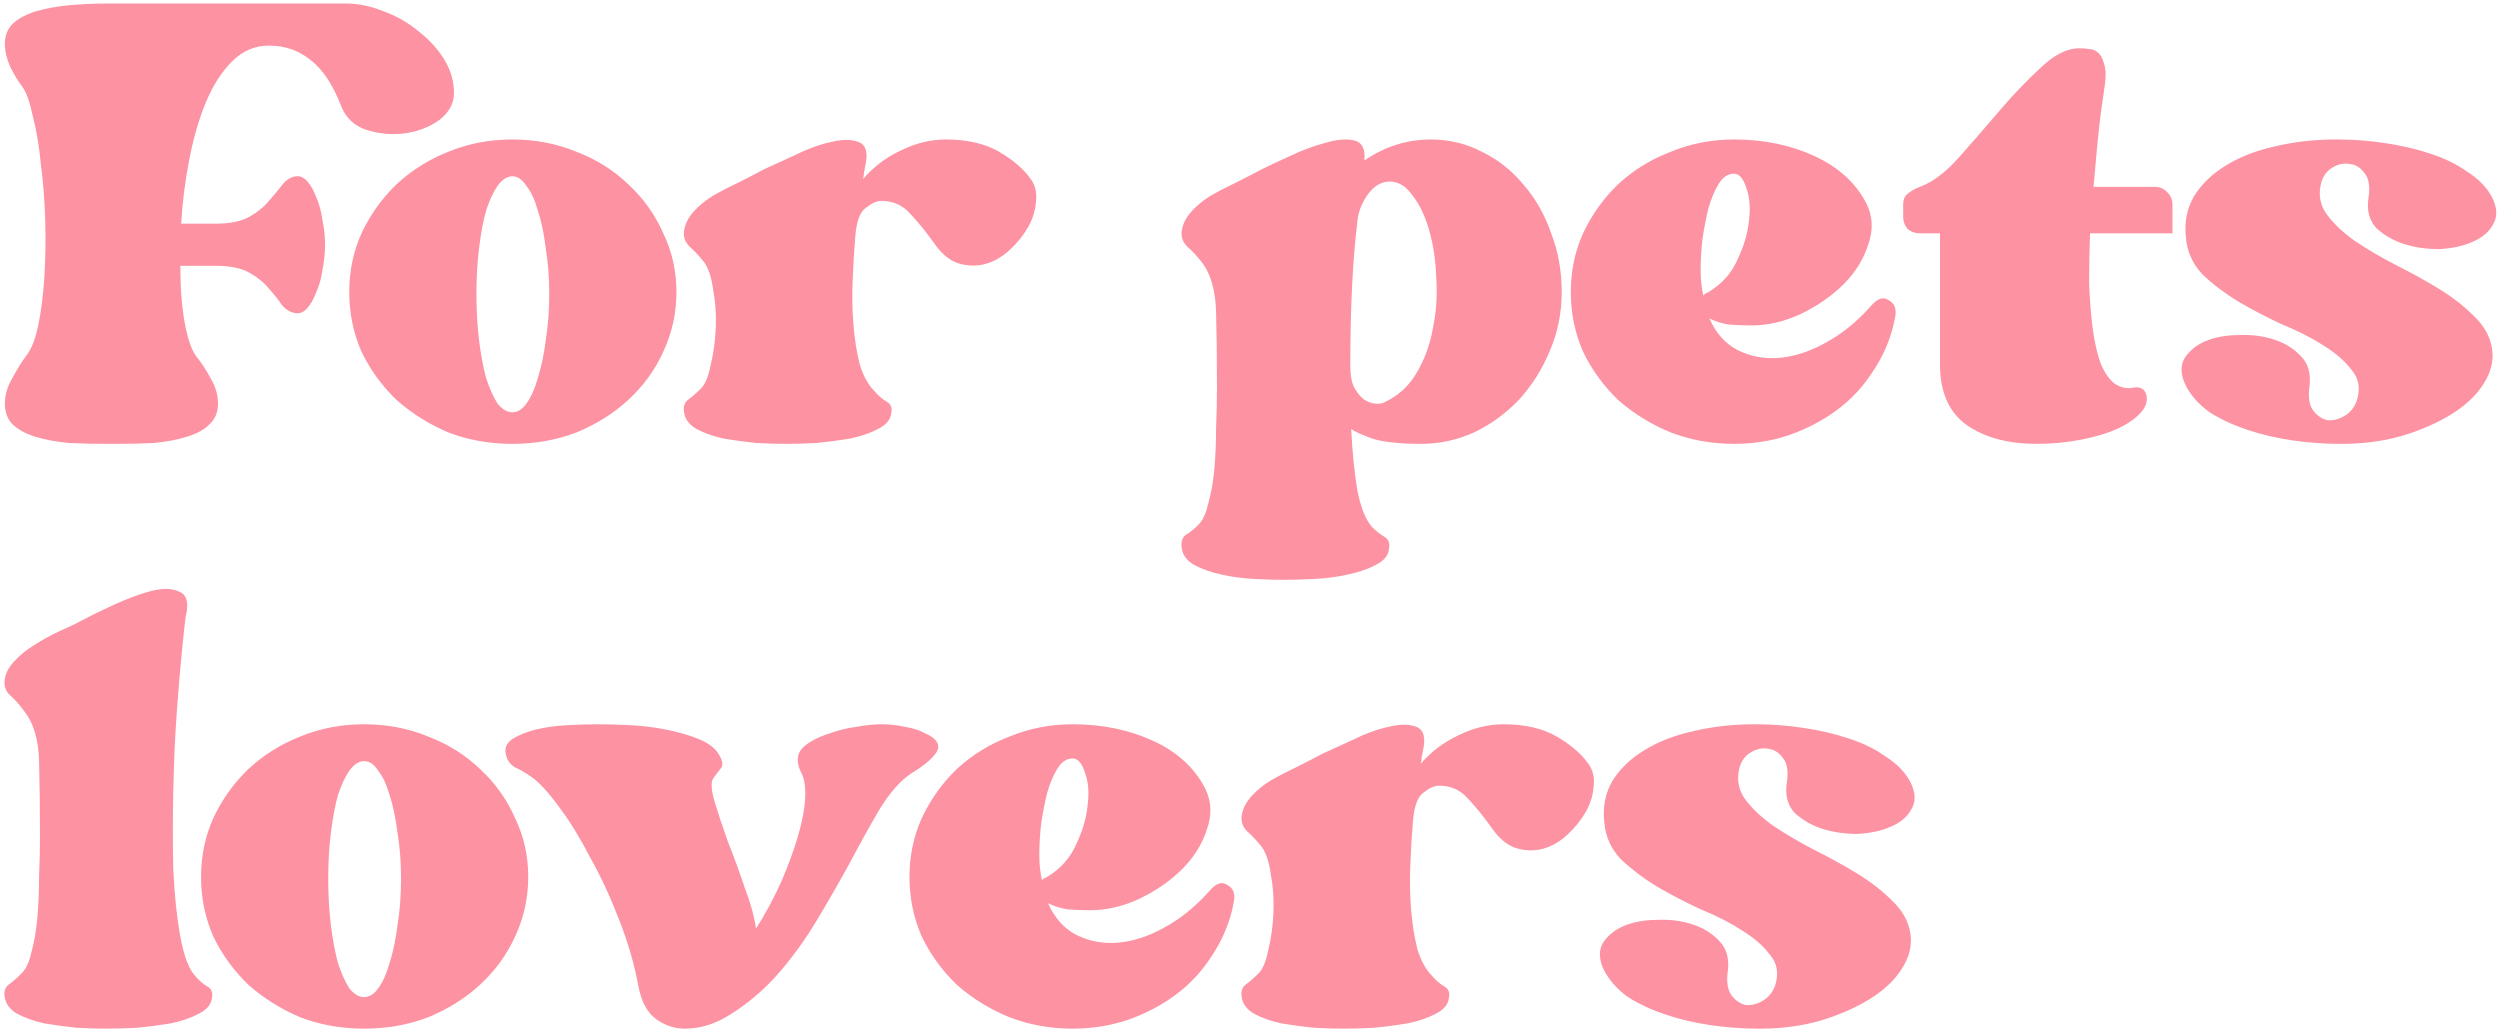 <?xml version="1.0" encoding="UTF-8"?> <svg xmlns="http://www.w3.org/2000/svg" width="513" height="212" viewBox="0 0 513 212" fill="none"><path d="M71.02 0.72C73.54 0.72 76.12 1.26 78.76 2.34C81.4 3.3 83.8 4.68 85.96 6.48C88.12 8.16 89.86 10.08 91.18 12.24C92.5 14.4 93.16 16.68 93.16 19.08C93.16 21.24 92.14 23.1 90.1 24.66C88.06 26.1 85.72 27 83.08 27.36C80.44 27.72 77.8 27.48 75.16 26.64C72.64 25.8 70.9 24.12 69.94 21.6C68.26 17.28 66.16 14.16 63.64 12.24C61.24 10.32 58.42 9.36 55.18 9.36C52.3 9.36 49.78 10.44 47.62 12.6C45.46 14.76 43.66 17.58 42.22 21.06C40.78 24.54 39.64 28.5 38.8 32.94C37.96 37.26 37.42 41.58 37.18 45.9H44.2C47.2 45.9 49.54 45.42 51.22 44.46C52.9 43.5 54.22 42.42 55.18 41.22C56.26 40.02 57.16 38.94 57.88 37.98C58.72 36.9 59.68 36.3 60.76 36.18C61.6 36.06 62.38 36.42 63.1 37.26C63.82 38.1 64.42 39.18 64.9 40.5C65.5 41.82 65.92 43.38 66.16 45.18C66.52 46.86 66.7 48.54 66.7 50.22C66.7 51.9 66.52 53.64 66.16 55.44C65.92 57.12 65.5 58.62 64.9 59.94C64.42 61.26 63.82 62.34 63.1 63.18C62.38 64.02 61.6 64.38 60.76 64.26C59.68 64.14 58.72 63.6 57.88 62.64C57.16 61.56 56.26 60.42 55.18 59.22C54.22 58.02 52.9 56.94 51.22 55.98C49.54 55.02 47.2 54.54 44.2 54.54H37C37 58.98 37.3 62.88 37.9 66.24C38.5 69.48 39.28 71.76 40.24 73.08C41.32 74.4 42.34 75.96 43.3 77.76C44.26 79.44 44.74 81.12 44.74 82.8C44.74 84.6 44.14 86.04 42.94 87.12C41.86 88.2 40.3 89.04 38.26 89.64C36.34 90.24 34.12 90.66 31.6 90.9C29.08 91.02 26.44 91.08 23.68 91.08H22.06C19.3 91.08 16.66 91.02 14.14 90.9C11.62 90.66 9.34 90.24 7.3 89.64C5.38 89.04 3.82 88.2 2.62 87.12C1.54 86.04 1 84.6 1 82.8C1 81.12 1.48 79.44 2.44 77.76C3.4 75.96 4.36 74.4 5.32 73.08C6.4 71.76 7.24 69.66 7.84 66.78C8.44 63.9 8.86 60.6 9.1 56.88C9.34 53.16 9.4 49.26 9.28 45.18C9.16 41.1 8.86 37.26 8.38 33.66C8.02 29.94 7.48 26.7 6.76 23.94C6.16 21.06 5.44 19.02 4.6 17.82C3.76 16.74 2.92 15.36 2.08 13.68C1.36 12 1 10.44 1 9C1 7.32 1.54 5.94 2.62 4.86C3.82 3.78 5.38 2.94 7.3 2.34C9.34 1.74 11.62 1.32 14.14 1.08C16.66 0.84 19.3 0.72 22.06 0.72H71.02ZM105.144 28.62C109.824 28.62 114.204 29.46 118.284 31.14C122.364 32.7 125.904 34.92 128.904 37.8C132.024 40.68 134.424 44.04 136.104 47.88C137.904 51.6 138.804 55.62 138.804 59.94C138.804 64.26 137.904 68.34 136.104 72.18C134.424 75.9 132.024 79.2 128.904 82.08C125.904 84.84 122.364 87.06 118.284 88.74C114.204 90.3 109.824 91.08 105.144 91.08C100.464 91.08 96.084 90.3 92.004 88.74C88.044 87.06 84.504 84.84 81.384 82.08C78.384 79.2 75.984 75.9 74.184 72.18C72.504 68.34 71.664 64.26 71.664 59.94C71.664 55.62 72.504 51.6 74.184 47.88C75.984 44.04 78.384 40.68 81.384 37.8C84.504 34.92 88.044 32.7 92.004 31.14C96.084 29.46 100.464 28.62 105.144 28.62ZM105.144 84.6C106.224 84.6 107.184 84 108.024 82.8C108.984 81.48 109.764 79.74 110.364 77.58C111.084 75.3 111.624 72.72 111.984 69.84C112.464 66.84 112.704 63.66 112.704 60.3C112.704 56.94 112.464 53.82 111.984 50.94C111.624 47.94 111.084 45.36 110.364 43.2C109.764 41.04 108.984 39.36 108.024 38.16C107.184 36.84 106.224 36.18 105.144 36.18C104.064 36.18 103.044 36.84 102.084 38.16C101.244 39.36 100.464 41.04 99.744 43.2C99.144 45.36 98.664 47.94 98.304 50.94C97.944 53.82 97.764 56.94 97.764 60.3C97.764 63.66 97.944 66.84 98.304 69.84C98.664 72.72 99.144 75.3 99.744 77.58C100.464 79.74 101.244 81.48 102.084 82.8C103.044 84 104.064 84.6 105.144 84.6ZM211.495 36.72C212.455 38.04 212.815 39.6 212.575 41.4C212.455 43.2 211.915 44.94 210.955 46.62C209.995 48.3 208.735 49.86 207.175 51.3C205.615 52.74 203.935 53.7 202.135 54.18C200.335 54.66 198.475 54.6 196.555 54C194.755 53.4 193.075 51.96 191.515 49.68C190.075 47.64 188.515 45.72 186.835 43.92C185.275 42.12 183.295 41.22 180.895 41.22C179.935 41.22 178.855 41.7 177.655 42.66C176.455 43.5 175.735 45.48 175.495 48.6C175.255 51.48 175.075 54.54 174.955 57.78C174.835 60.9 174.895 63.9 175.135 66.78C175.375 69.66 175.795 72.3 176.395 74.7C177.115 77.1 178.135 78.96 179.455 80.28C180.295 81.24 181.135 81.96 181.975 82.44C182.815 82.92 183.115 83.7 182.875 84.78C182.755 86.1 181.855 87.18 180.175 88.02C178.615 88.86 176.695 89.52 174.415 90C172.255 90.36 169.975 90.66 167.575 90.9C165.175 91.02 163.075 91.08 161.275 91.08C159.475 91.08 157.435 91.02 155.155 90.9C152.875 90.66 150.655 90.36 148.495 90C146.335 89.52 144.475 88.86 142.915 88.02C141.475 87.18 140.635 86.1 140.395 84.78C140.155 83.58 140.395 82.68 141.115 82.08C141.955 81.48 142.795 80.76 143.635 79.92C144.595 79.08 145.315 77.46 145.795 75.06C146.395 72.66 146.755 70.08 146.875 67.32C146.995 64.56 146.815 61.92 146.335 59.4C145.975 56.76 145.315 54.84 144.355 53.64C143.395 52.44 142.435 51.42 141.475 50.58C140.515 49.62 140.155 48.48 140.395 47.16C140.635 45.84 141.295 44.58 142.375 43.38C143.455 42.18 144.775 41.1 146.335 40.14C148.015 39.18 149.755 38.28 151.555 37.44C153.475 36.48 155.215 35.58 156.775 34.74C158.335 34.02 160.435 33.06 163.075 31.86C165.715 30.54 168.175 29.64 170.455 29.16C172.855 28.56 174.775 28.56 176.215 29.16C177.775 29.76 178.195 31.5 177.475 34.38C177.475 34.62 177.415 34.92 177.295 35.28C177.295 35.64 177.235 36.12 177.115 36.72C179.155 34.32 181.675 32.4 184.675 30.96C187.795 29.4 190.915 28.62 194.035 28.62C198.475 28.62 202.135 29.46 205.015 31.14C207.895 32.82 210.055 34.68 211.495 36.72ZM293.643 28.62C297.363 28.62 300.843 29.46 304.083 31.14C307.323 32.7 310.143 34.92 312.543 37.8C315.063 40.68 316.983 44.04 318.303 47.88C319.743 51.6 320.463 55.62 320.463 59.94C320.463 64.26 319.623 68.34 317.943 72.18C316.383 75.9 314.283 79.2 311.643 82.08C309.003 84.84 305.943 87.06 302.463 88.74C298.983 90.3 295.383 91.08 291.663 91.08C287.223 91.08 283.863 90.72 281.583 90C279.303 89.16 277.863 88.5 277.263 88.02C277.503 92.82 277.923 97.02 278.523 100.62C279.243 104.22 280.263 106.74 281.583 108.18C282.423 109.02 283.263 109.68 284.103 110.16C284.943 110.64 285.243 111.48 285.003 112.68C284.883 114 283.983 115.08 282.303 115.92C280.743 116.76 278.823 117.42 276.543 117.9C274.383 118.38 272.103 118.68 269.703 118.8C267.303 118.92 265.203 118.98 263.403 118.98C261.603 118.98 259.563 118.92 257.283 118.8C255.003 118.68 252.783 118.38 250.623 117.9C248.463 117.42 246.603 116.76 245.043 115.92C243.603 115.08 242.763 114 242.523 112.68C242.283 111.36 242.523 110.4 243.243 109.8C244.083 109.32 244.923 108.66 245.763 107.82C246.723 106.98 247.443 105.48 247.923 103.32C248.523 101.28 248.943 98.94 249.183 96.3C249.423 93.54 249.543 90.72 249.543 87.84C249.663 84.84 249.723 82.02 249.723 79.38C249.723 73.62 249.663 68.52 249.543 64.08C249.423 59.52 248.403 56.04 246.483 53.64C245.523 52.44 244.563 51.42 243.603 50.58C242.643 49.62 242.283 48.48 242.523 47.16C242.763 45.84 243.423 44.58 244.503 43.38C245.583 42.18 246.903 41.1 248.463 40.14C250.143 39.18 251.883 38.28 253.683 37.44C255.603 36.48 257.343 35.58 258.903 34.74C260.343 34.02 262.263 33.12 264.663 32.04C267.183 30.84 269.583 29.94 271.863 29.34C274.263 28.62 276.243 28.44 277.803 28.8C279.483 29.16 280.203 30.54 279.963 32.94C284.163 30.06 288.723 28.62 293.643 28.62ZM283.923 82.62C286.803 81.3 289.023 79.32 290.583 76.68C292.263 73.92 293.403 70.86 294.003 67.5C294.723 64.14 294.963 60.66 294.723 57.06C294.603 53.46 294.123 50.22 293.283 47.34C292.443 44.34 291.303 41.94 289.863 40.14C288.543 38.22 286.983 37.26 285.183 37.26C283.383 37.26 281.823 38.22 280.503 40.14C279.303 41.94 278.643 43.74 278.523 45.54C278.043 49.5 277.683 53.94 277.443 58.86C277.203 63.66 277.083 69.12 277.083 75.24C277.083 76.92 277.323 78.3 277.803 79.38C278.403 80.46 279.063 81.3 279.783 81.9C280.503 82.38 281.223 82.68 281.943 82.8C282.783 82.92 283.443 82.86 283.923 82.62ZM383.888 62.82C385.208 61.26 386.408 60.84 387.488 61.56C388.688 62.16 389.168 63.24 388.928 64.8L388.568 66.6C387.728 70.08 386.288 73.32 384.248 76.32C382.328 79.32 379.928 81.9 377.048 84.06C374.168 86.22 370.868 87.96 367.148 89.28C363.548 90.48 359.768 91.08 355.808 91.08C351.248 91.08 346.928 90.3 342.848 88.74C338.768 87.06 335.168 84.84 332.048 82.08C329.048 79.2 326.648 75.9 324.848 72.18C323.168 68.34 322.328 64.26 322.328 59.94C322.328 55.62 323.168 51.6 324.848 47.88C326.648 44.04 329.048 40.68 332.048 37.8C335.168 34.92 338.768 32.7 342.848 31.14C346.928 29.46 351.248 28.62 355.808 28.62C361.928 28.62 367.448 29.76 372.368 32.04C377.288 34.32 380.828 37.56 382.988 41.76C384.308 44.4 384.428 47.22 383.348 50.22C382.388 53.22 380.708 55.92 378.308 58.32C375.908 60.72 372.968 62.76 369.488 64.44C366.128 66 362.768 66.78 359.408 66.78C357.848 66.78 356.288 66.72 354.728 66.6C353.288 66.36 351.968 65.94 350.768 65.34C352.088 68.34 354.008 70.5 356.528 71.82C359.168 73.14 361.988 73.68 364.988 73.44C368.108 73.2 371.288 72.18 374.528 70.38C377.888 68.58 381.008 66.06 383.888 62.82ZM355.808 35.64C354.608 35.64 353.588 36.3 352.748 37.62C351.908 38.94 351.188 40.62 350.588 42.66C350.108 44.58 349.688 46.74 349.328 49.14C349.088 51.42 348.968 53.52 348.968 55.44C348.968 57.24 349.148 58.98 349.508 60.66C349.628 60.42 349.988 60.18 350.588 59.94C353.348 58.26 355.328 56.04 356.528 53.28C357.848 50.52 358.628 47.88 358.868 45.36C359.228 42.72 359.048 40.44 358.328 38.52C357.728 36.6 356.888 35.64 355.808 35.64ZM442.191 38.34C443.151 38.34 443.991 38.7 444.711 39.42C445.431 40.14 445.791 40.98 445.791 41.94V47.88H428.871C428.751 51.36 428.691 54.78 428.691 58.14C428.811 61.5 429.051 64.56 429.411 67.32C429.771 70.08 430.311 72.48 431.031 74.52C431.871 76.56 432.891 78 434.091 78.84C435.291 79.56 436.491 79.8 437.691 79.56C438.891 79.32 439.731 79.62 440.211 80.46C440.811 81.78 440.571 83.1 439.491 84.42C438.531 85.62 436.971 86.76 434.811 87.84C432.771 88.8 430.251 89.58 427.251 90.18C424.251 90.78 421.131 91.08 417.891 91.08C412.131 91.08 407.391 89.82 403.671 87.3C399.951 84.66 398.091 80.52 398.091 74.88V47.88H393.951C392.991 47.88 392.151 47.58 391.431 46.98C390.831 46.26 390.531 45.42 390.531 44.46V41.94C390.531 40.98 390.831 40.26 391.431 39.78C392.151 39.18 392.991 38.7 393.951 38.34C396.591 37.38 399.291 35.34 402.051 32.22C404.811 29.1 407.571 25.92 410.331 22.68C413.211 19.32 416.031 16.38 418.791 13.86C421.551 11.22 424.191 9.9 426.711 9.9C427.311 9.9 427.971 9.96 428.691 10.08C429.411 10.08 430.011 10.32 430.491 10.8C431.091 11.28 431.511 12.06 431.751 13.14C432.111 14.1 432.171 15.48 431.931 17.28C431.931 17.4 431.631 19.5 431.031 23.58C430.551 27.66 430.071 32.58 429.591 38.34H442.191ZM511.38 40.5C512.46 42.66 512.52 44.52 511.56 46.08C510.72 47.64 509.28 48.84 507.24 49.68C505.32 50.52 503.04 51 500.4 51.12C497.88 51.12 495.48 50.76 493.2 50.04C491.04 49.32 489.18 48.24 487.62 46.8C486.18 45.24 485.64 43.2 486 40.68C486.36 38.4 486.12 36.72 485.28 35.64C484.44 34.44 483.42 33.78 482.22 33.66C481.02 33.42 479.82 33.66 478.62 34.38C477.42 35.1 476.64 36.18 476.28 37.62C475.68 40.02 476.1 42.18 477.54 44.1C478.98 46.02 480.9 47.82 483.3 49.5C485.82 51.18 488.58 52.8 491.58 54.36C494.7 55.92 497.64 57.54 500.4 59.22C503.16 60.9 505.56 62.76 507.6 64.8C509.76 66.84 511.02 69.12 511.38 71.64C511.74 74.04 511.14 76.44 509.58 78.84C508.14 81.12 505.98 83.16 503.1 84.96C500.22 86.76 496.8 88.26 492.84 89.46C489 90.54 484.92 91.08 480.6 91.08H480.24C477 91.08 473.7 90.84 470.34 90.36C467.1 89.88 464.04 89.16 461.16 88.2C458.28 87.24 455.7 86.04 453.42 84.6C451.26 83.04 449.64 81.24 448.56 79.2C447.48 77.04 447.36 75.18 448.2 73.62C449.16 72.06 450.6 70.86 452.52 70.02C454.56 69.18 456.84 68.76 459.36 68.76C462 68.64 464.4 68.94 466.56 69.66C468.84 70.38 470.7 71.52 472.14 73.08C473.58 74.52 474.18 76.5 473.94 79.02C473.58 81.3 473.82 83.04 474.66 84.24C475.5 85.32 476.46 85.98 477.54 86.22C478.74 86.34 479.94 86.04 481.14 85.32C482.34 84.6 483.18 83.52 483.66 82.08C484.38 79.68 484.02 77.64 482.58 75.96C481.26 74.16 479.34 72.48 476.82 70.92C474.42 69.36 471.6 67.92 468.36 66.6C465.24 65.16 462.24 63.6 459.36 61.92C456.6 60.24 454.14 58.38 451.98 56.34C449.94 54.18 448.8 51.66 448.56 48.78C448.2 45.66 448.74 42.84 450.18 40.32C451.74 37.8 453.9 35.7 456.66 34.02C459.54 32.22 462.9 30.9 466.74 30.06C470.7 29.1 474.9 28.62 479.34 28.62H479.7C482.82 28.62 486 28.86 489.24 29.34C492.6 29.82 495.72 30.54 498.6 31.5C501.6 32.46 504.18 33.72 506.34 35.28C508.62 36.72 510.3 38.46 511.38 40.5ZM38.08 126.66C37.96 127.5 37.72 129.72 37.36 133.32C37 136.8 36.64 141.06 36.28 146.1C35.92 151.02 35.68 156.36 35.56 162.12C35.44 167.88 35.44 173.34 35.56 178.5C35.8 183.66 36.28 188.22 37 192.18C37.72 196.14 38.74 198.84 40.06 200.28C40.9 201.24 41.74 201.96 42.58 202.44C43.42 202.92 43.72 203.7 43.48 204.78C43.36 206.1 42.46 207.18 40.78 208.02C39.22 208.86 37.3 209.52 35.02 210C32.86 210.36 30.58 210.66 28.18 210.9C25.78 211.02 23.68 211.08 21.88 211.08C20.08 211.08 18.04 211.02 15.76 210.9C13.48 210.66 11.26 210.36 9.1 210C6.94 209.52 5.08 208.86 3.52 208.02C2.08 207.18 1.24 206.1 1 204.78C0.76 203.58 1 202.68 1.72 202.08C2.56 201.48 3.4 200.76 4.24 199.92C5.2 199.08 5.92 197.64 6.4 195.6C7 193.44 7.42 191.04 7.66 188.4C7.9 185.64 8.02 182.82 8.02 179.94C8.14 176.94 8.2 174.18 8.2 171.66C8.2 165.78 8.14 160.62 8.02 156.18C7.9 151.74 6.88 148.32 4.96 145.92C4 144.6 3.04 143.52 2.08 142.68C1.12 141.84 0.76 140.7 1 139.26C1.24 137.94 1.9 136.74 2.98 135.66C4.06 134.46 5.38 133.38 6.94 132.42C8.62 131.34 10.36 130.38 12.16 129.54C14.08 128.7 15.82 127.86 17.38 127.02C18.94 126.18 21.04 125.16 23.68 123.96C26.32 122.76 28.78 121.86 31.06 121.26C33.46 120.66 35.38 120.72 36.82 121.44C38.38 122.04 38.8 123.78 38.08 126.66ZM74.734 148.62C79.414 148.62 83.794 149.46 87.874 151.14C91.954 152.7 95.494 154.92 98.494 157.8C101.614 160.68 104.014 164.04 105.694 167.88C107.494 171.6 108.394 175.62 108.394 179.94C108.394 184.26 107.494 188.34 105.694 192.18C104.014 195.9 101.614 199.2 98.494 202.08C95.494 204.84 91.954 207.06 87.874 208.74C83.794 210.3 79.414 211.08 74.734 211.08C70.054 211.08 65.674 210.3 61.594 208.74C57.634 207.06 54.094 204.84 50.974 202.08C47.974 199.2 45.574 195.9 43.774 192.18C42.094 188.34 41.254 184.26 41.254 179.94C41.254 175.62 42.094 171.6 43.774 167.88C45.574 164.04 47.974 160.68 50.974 157.8C54.094 154.92 57.634 152.7 61.594 151.14C65.674 149.46 70.054 148.62 74.734 148.62ZM74.734 204.6C75.814 204.6 76.774 204 77.614 202.8C78.574 201.48 79.354 199.74 79.954 197.58C80.674 195.3 81.214 192.72 81.574 189.84C82.054 186.84 82.294 183.66 82.294 180.3C82.294 176.94 82.054 173.82 81.574 170.94C81.214 167.94 80.674 165.36 79.954 163.2C79.354 161.04 78.574 159.36 77.614 158.16C76.774 156.84 75.814 156.18 74.734 156.18C73.654 156.18 72.634 156.84 71.674 158.16C70.834 159.36 70.054 161.04 69.334 163.2C68.734 165.36 68.254 167.94 67.894 170.94C67.534 173.82 67.354 176.94 67.354 180.3C67.354 183.66 67.534 186.84 67.894 189.84C68.254 192.72 68.734 195.3 69.334 197.58C70.054 199.74 70.834 201.48 71.674 202.8C72.634 204 73.654 204.6 74.734 204.6ZM180.876 148.62C182.556 148.62 184.176 148.8 185.736 149.16C187.296 149.4 188.616 149.82 189.696 150.42C190.896 150.9 191.736 151.5 192.216 152.22C192.696 152.94 192.636 153.72 192.036 154.56C191.076 155.88 189.396 157.26 186.996 158.7C184.836 160.14 182.736 162.48 180.696 165.72C178.776 168.96 176.736 172.62 174.576 176.7C172.416 180.66 170.076 184.74 167.556 188.94C165.036 193.14 162.216 196.98 159.096 200.46C156.336 203.46 153.336 205.98 150.096 208.02C146.976 210.06 143.796 211.08 140.556 211.08C138.396 211.08 136.416 210.42 134.616 209.1C132.816 207.78 131.616 205.56 131.016 202.44C130.176 197.88 128.856 193.32 127.056 188.76C125.256 184.08 123.276 179.82 121.116 175.98C119.076 172.02 116.976 168.6 114.816 165.72C112.656 162.72 110.736 160.62 109.056 159.42C107.856 158.58 106.716 157.92 105.636 157.44C104.676 156.84 104.076 156 103.836 154.92C103.476 153.6 103.896 152.52 105.096 151.68C106.416 150.84 108.036 150.18 109.956 149.7C111.996 149.22 114.156 148.92 116.436 148.8C118.836 148.68 120.936 148.62 122.736 148.62C124.536 148.62 126.696 148.68 129.216 148.8C131.736 148.92 134.196 149.22 136.596 149.7C139.116 150.18 141.396 150.84 143.436 151.68C145.476 152.52 146.856 153.6 147.576 154.92C148.296 156.12 148.416 157.02 147.936 157.62C147.456 158.22 146.916 158.94 146.316 159.78C145.836 160.62 145.956 162.24 146.676 164.64C147.396 167.04 148.296 169.74 149.376 172.74C150.576 175.74 151.716 178.86 152.796 182.1C153.996 185.22 154.776 188.04 155.136 190.56C157.176 187.32 158.916 184.08 160.356 180.84C161.796 177.48 162.936 174.36 163.776 171.48C164.616 168.6 165.096 166.08 165.216 163.92C165.336 161.64 165.096 159.9 164.496 158.7C163.656 157.14 163.476 155.76 163.956 154.56C164.316 153.72 165.096 152.94 166.296 152.22C167.496 151.5 168.876 150.9 170.436 150.42C172.116 149.82 173.856 149.4 175.656 149.16C177.576 148.8 179.316 148.62 180.876 148.62ZM248.185 182.82C249.505 181.26 250.705 180.84 251.785 181.56C252.985 182.16 253.465 183.24 253.225 184.8L252.865 186.6C252.025 190.08 250.585 193.32 248.545 196.32C246.625 199.32 244.225 201.9 241.345 204.06C238.465 206.22 235.165 207.96 231.445 209.28C227.845 210.48 224.065 211.08 220.105 211.08C215.545 211.08 211.225 210.3 207.145 208.74C203.065 207.06 199.465 204.84 196.345 202.08C193.345 199.2 190.945 195.9 189.145 192.18C187.465 188.34 186.625 184.26 186.625 179.94C186.625 175.62 187.465 171.6 189.145 167.88C190.945 164.04 193.345 160.68 196.345 157.8C199.465 154.92 203.065 152.7 207.145 151.14C211.225 149.46 215.545 148.62 220.105 148.62C226.225 148.62 231.745 149.76 236.665 152.04C241.585 154.32 245.125 157.56 247.285 161.76C248.605 164.4 248.725 167.22 247.645 170.22C246.685 173.22 245.005 175.92 242.605 178.32C240.205 180.72 237.265 182.76 233.785 184.44C230.425 186 227.065 186.78 223.705 186.78C222.145 186.78 220.585 186.72 219.025 186.6C217.585 186.36 216.265 185.94 215.065 185.34C216.385 188.34 218.305 190.5 220.825 191.82C223.465 193.14 226.285 193.68 229.285 193.44C232.405 193.2 235.585 192.18 238.825 190.38C242.185 188.58 245.305 186.06 248.185 182.82ZM220.105 155.64C218.905 155.64 217.885 156.3 217.045 157.62C216.205 158.94 215.485 160.62 214.885 162.66C214.405 164.58 213.985 166.74 213.625 169.14C213.385 171.42 213.265 173.52 213.265 175.44C213.265 177.24 213.445 178.98 213.805 180.66C213.925 180.42 214.285 180.18 214.885 179.94C217.645 178.26 219.625 176.04 220.825 173.28C222.145 170.52 222.925 167.88 223.165 165.36C223.525 162.72 223.345 160.44 222.625 158.52C222.025 156.6 221.185 155.64 220.105 155.64ZM325.928 156.72C326.888 158.04 327.248 159.6 327.008 161.4C326.888 163.2 326.348 164.94 325.388 166.62C324.428 168.3 323.168 169.86 321.608 171.3C320.048 172.74 318.368 173.7 316.568 174.18C314.768 174.66 312.908 174.6 310.988 174C309.188 173.4 307.508 171.96 305.948 169.68C304.508 167.64 302.948 165.72 301.268 163.92C299.708 162.12 297.728 161.22 295.328 161.22C294.368 161.22 293.288 161.7 292.088 162.66C290.888 163.5 290.168 165.48 289.928 168.6C289.688 171.48 289.508 174.54 289.388 177.78C289.268 180.9 289.328 183.9 289.568 186.78C289.808 189.66 290.228 192.3 290.828 194.7C291.548 197.1 292.568 198.96 293.888 200.28C294.728 201.24 295.568 201.96 296.408 202.44C297.248 202.92 297.548 203.7 297.308 204.78C297.188 206.1 296.288 207.18 294.608 208.02C293.048 208.86 291.128 209.52 288.848 210C286.688 210.36 284.408 210.66 282.008 210.9C279.608 211.02 277.508 211.08 275.708 211.08C273.908 211.08 271.868 211.02 269.588 210.9C267.308 210.66 265.088 210.36 262.928 210C260.768 209.52 258.908 208.86 257.348 208.02C255.908 207.18 255.068 206.1 254.828 204.78C254.588 203.58 254.828 202.68 255.548 202.08C256.388 201.48 257.228 200.76 258.068 199.92C259.028 199.08 259.748 197.46 260.228 195.06C260.828 192.66 261.188 190.08 261.308 187.32C261.428 184.56 261.248 181.92 260.768 179.4C260.408 176.76 259.748 174.84 258.788 173.64C257.828 172.44 256.868 171.42 255.908 170.58C254.948 169.62 254.588 168.48 254.828 167.16C255.068 165.84 255.728 164.58 256.808 163.38C257.888 162.18 259.208 161.1 260.768 160.14C262.448 159.18 264.188 158.28 265.988 157.44C267.908 156.48 269.648 155.58 271.208 154.74C272.768 154.02 274.868 153.06 277.508 151.86C280.148 150.54 282.608 149.64 284.888 149.16C287.288 148.56 289.208 148.56 290.648 149.16C292.208 149.76 292.628 151.5 291.908 154.38C291.908 154.62 291.848 154.92 291.728 155.28C291.728 155.64 291.668 156.12 291.548 156.72C293.588 154.32 296.108 152.4 299.108 150.96C302.228 149.4 305.348 148.62 308.468 148.62C312.908 148.62 316.568 149.46 319.448 151.14C322.328 152.82 324.488 154.68 325.928 156.72ZM392.025 160.5C393.105 162.66 393.165 164.52 392.205 166.08C391.365 167.64 389.925 168.84 387.885 169.68C385.965 170.52 383.685 171 381.045 171.12C378.525 171.12 376.125 170.76 373.845 170.04C371.685 169.32 369.825 168.24 368.265 166.8C366.825 165.24 366.285 163.2 366.645 160.68C367.005 158.4 366.765 156.72 365.925 155.64C365.085 154.44 364.065 153.78 362.865 153.66C361.665 153.42 360.465 153.66 359.265 154.38C358.065 155.1 357.285 156.18 356.925 157.62C356.325 160.02 356.745 162.18 358.185 164.1C359.625 166.02 361.545 167.82 363.945 169.5C366.465 171.18 369.225 172.8 372.225 174.36C375.345 175.92 378.285 177.54 381.045 179.22C383.805 180.9 386.205 182.76 388.245 184.8C390.405 186.84 391.665 189.12 392.025 191.64C392.385 194.04 391.785 196.44 390.225 198.84C388.785 201.12 386.625 203.16 383.745 204.96C380.865 206.76 377.445 208.26 373.485 209.46C369.645 210.54 365.565 211.08 361.245 211.08H360.885C357.645 211.08 354.345 210.84 350.985 210.36C347.745 209.88 344.685 209.16 341.805 208.2C338.925 207.24 336.345 206.04 334.065 204.6C331.905 203.04 330.285 201.24 329.205 199.2C328.125 197.04 328.005 195.18 328.845 193.62C329.805 192.06 331.245 190.86 333.165 190.02C335.205 189.18 337.485 188.76 340.005 188.76C342.645 188.64 345.045 188.94 347.205 189.66C349.485 190.38 351.345 191.52 352.785 193.08C354.225 194.52 354.825 196.5 354.585 199.02C354.225 201.3 354.465 203.04 355.305 204.24C356.145 205.32 357.105 205.98 358.185 206.22C359.385 206.34 360.585 206.04 361.785 205.32C362.985 204.6 363.825 203.52 364.305 202.08C365.025 199.68 364.665 197.64 363.225 195.96C361.905 194.16 359.985 192.48 357.465 190.92C355.065 189.36 352.245 187.92 349.005 186.6C345.885 185.16 342.885 183.6 340.005 181.92C337.245 180.24 334.785 178.38 332.625 176.34C330.585 174.18 329.445 171.66 329.205 168.78C328.845 165.66 329.385 162.84 330.825 160.32C332.385 157.8 334.545 155.7 337.305 154.02C340.185 152.22 343.545 150.9 347.385 150.06C351.345 149.1 355.545 148.62 359.985 148.62H360.345C363.465 148.62 366.645 148.86 369.885 149.34C373.245 149.82 376.365 150.54 379.245 151.5C382.245 152.46 384.825 153.72 386.985 155.28C389.265 156.72 390.945 158.46 392.025 160.5Z" fill="#FD92A2"></path></svg> 